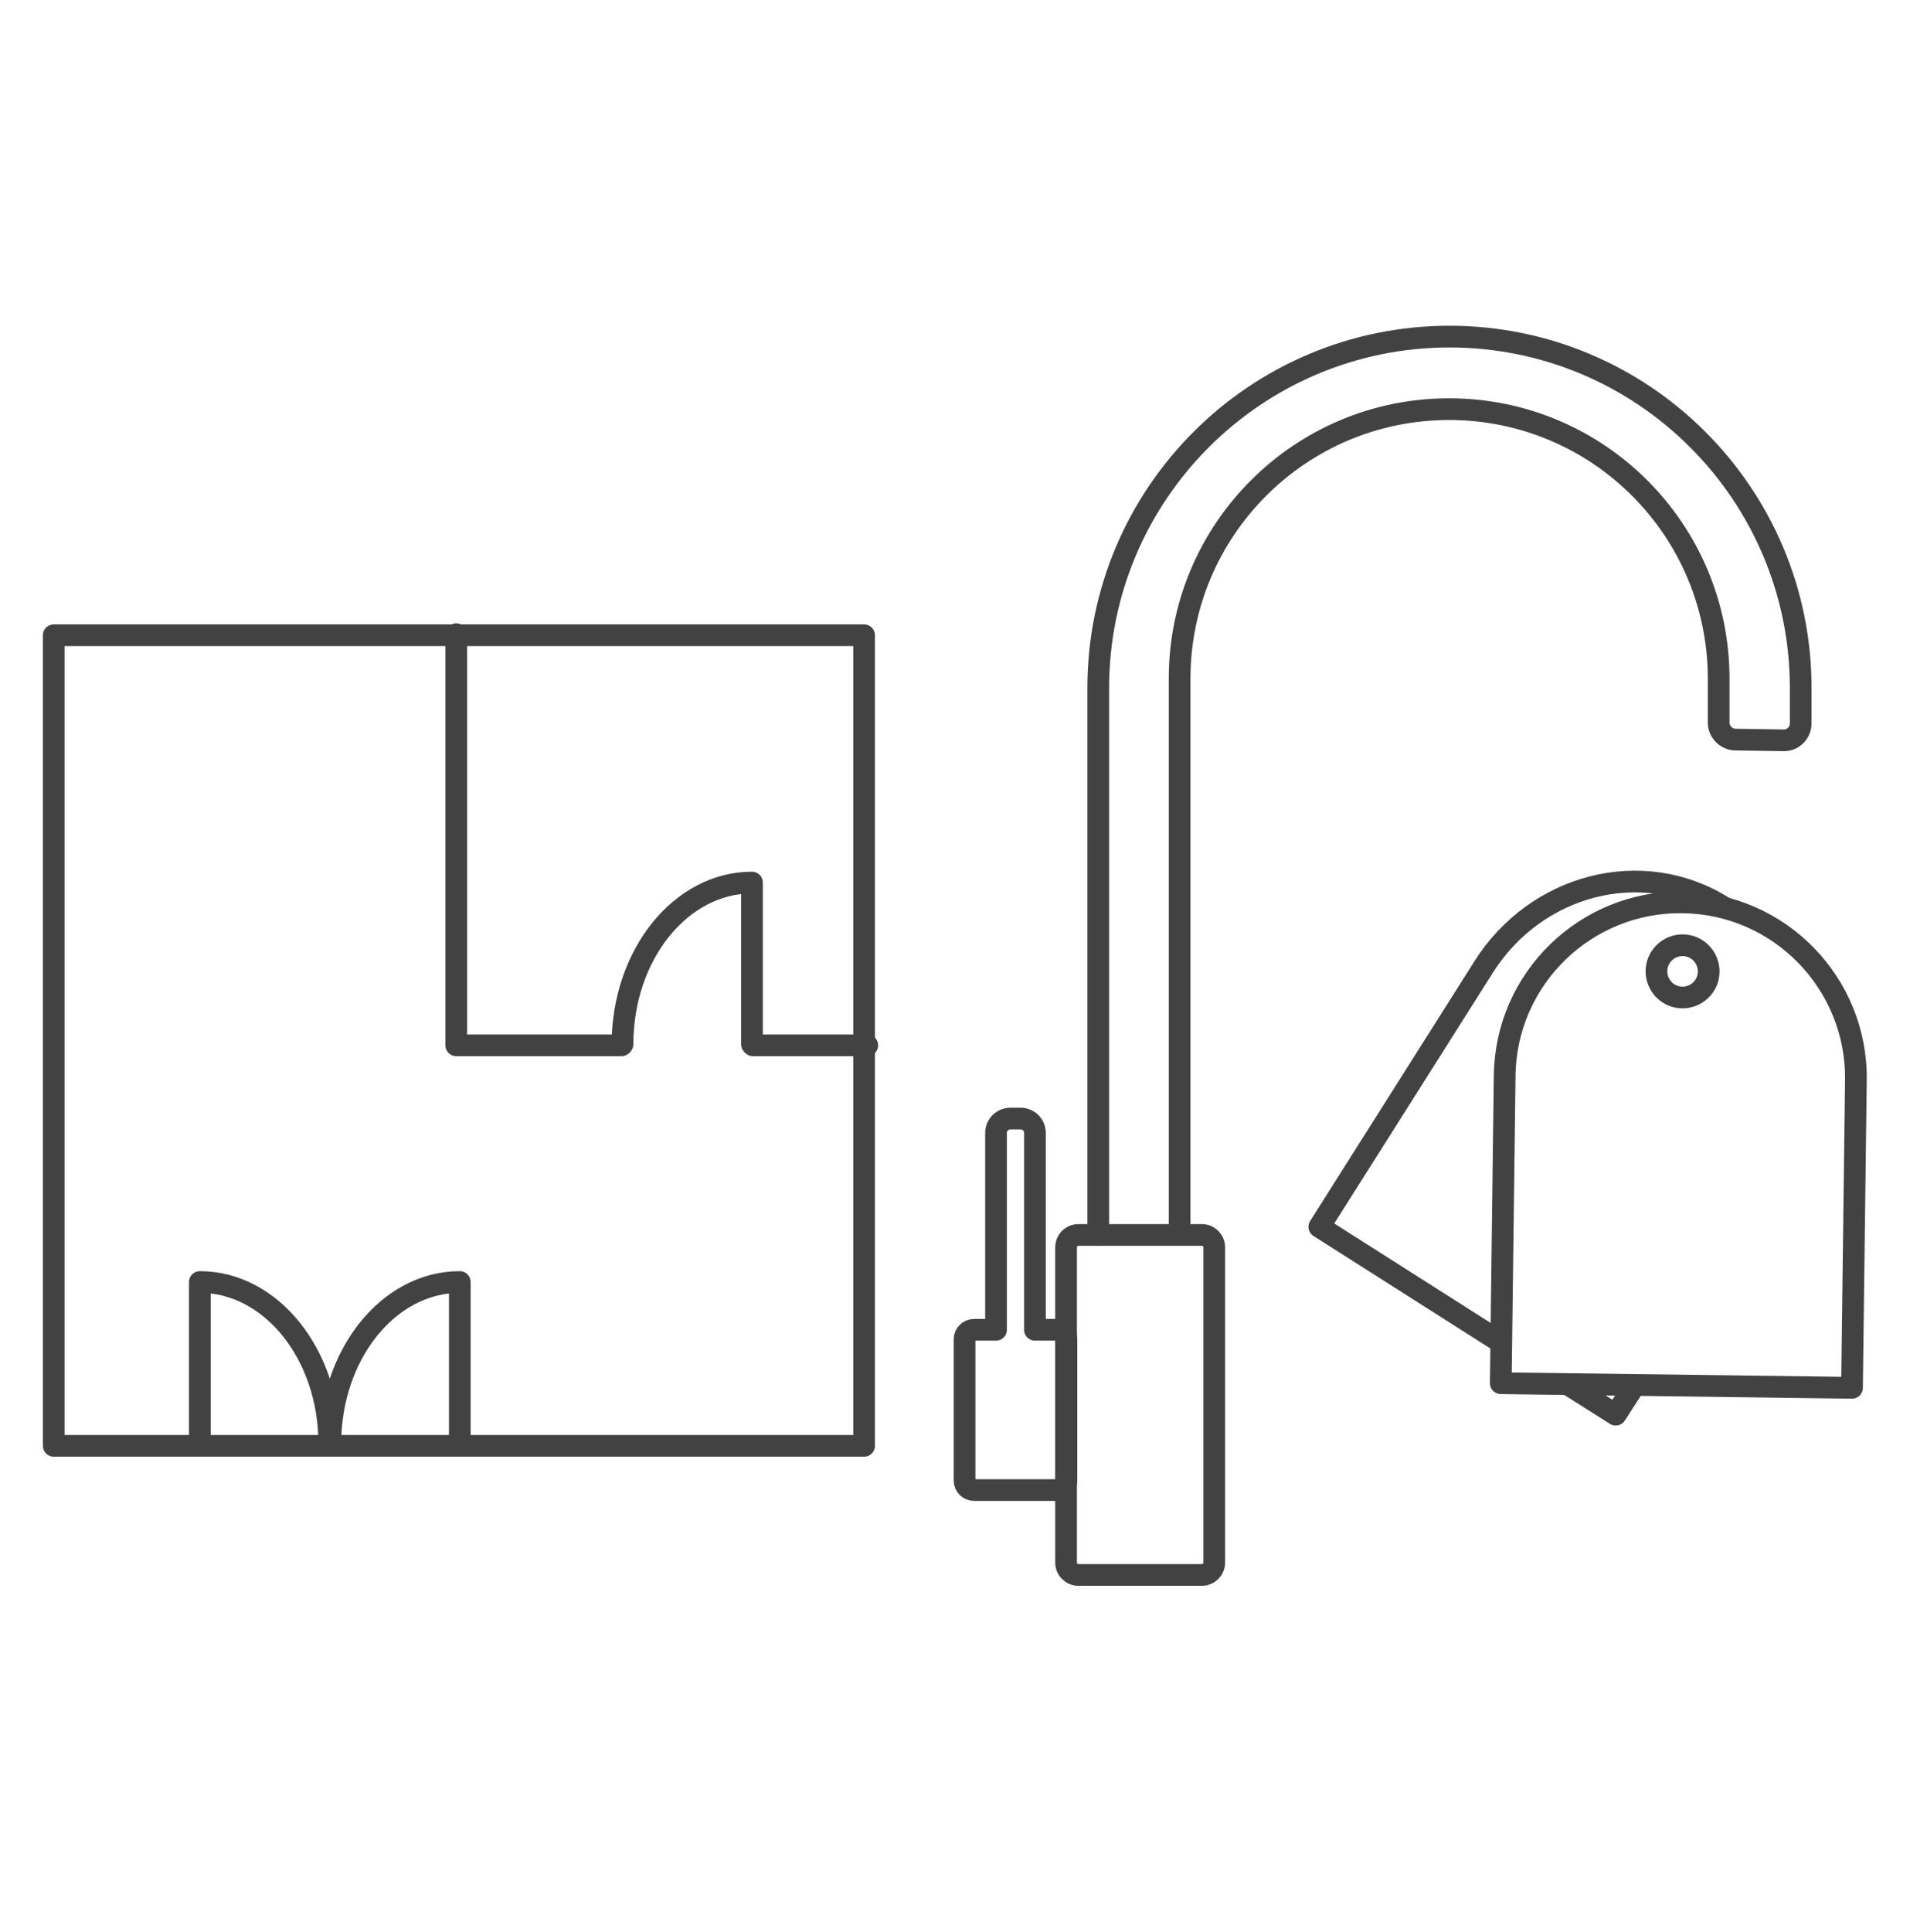 <svg width="88" height="89" viewBox="0 0 88 89" fill="none" xmlns="http://www.w3.org/2000/svg">
<path d="M69.064 61.77L60.785 56.506L68.363 44.528C70.758 40.747 75.647 39.411 79.428 41.79" stroke="#434243" stroke-linecap="round" stroke-linejoin="round"/>
<path d="M75.322 63.79L74.442 65.159L72.307 63.807" stroke="#434243" stroke-linecap="round" stroke-linejoin="round"/>
<path d="M78.63 45.213C78.369 45.816 77.668 46.109 77.049 45.848C76.446 45.587 76.153 44.887 76.413 44.267C76.674 43.664 77.375 43.371 77.994 43.632C78.597 43.893 78.89 44.593 78.63 45.213Z" stroke="#434243" stroke-linecap="round" stroke-linejoin="round"/>
<path d="M85.328 63.921L69.145 63.709L69.325 49.547C69.373 45.082 73.056 41.497 77.522 41.562C81.987 41.611 85.572 45.294 85.507 49.759L85.328 63.921Z" stroke="#434243" stroke-linecap="round" stroke-linejoin="round"/>
<path d="M50.6 56.881V31.687C50.6 22.756 57.852 15.504 66.782 15.504C75.712 15.504 82.964 22.756 82.964 31.687V33.316C82.964 33.756 82.606 34.115 82.166 34.099L79.966 34.066C79.542 34.066 79.184 33.707 79.184 33.284V31.263C79.184 24.402 73.626 18.845 66.766 18.845C59.905 18.845 54.348 24.402 54.348 31.263V56.864" stroke="#434243" stroke-linecap="round" stroke-linejoin="round"/>
<path d="M49.687 72.541H55.375C55.69 72.541 55.945 72.286 55.945 71.971V57.451C55.945 57.136 55.69 56.881 55.375 56.881H49.687C49.372 56.881 49.117 57.136 49.117 57.451V71.971C49.117 72.286 49.372 72.541 49.687 72.541Z" stroke="#434243" stroke-linecap="round" stroke-linejoin="round"/>
<path d="M48.693 61.248H47.683V52.187C47.683 51.813 47.39 51.519 47.015 51.519H46.559C46.184 51.519 45.89 51.813 45.89 52.187V61.248H44.88C44.636 61.248 44.44 61.444 44.44 61.688V68.19C44.44 68.435 44.636 68.63 44.88 68.63H48.693C48.938 68.63 49.133 68.435 49.133 68.19V61.688C49.133 61.444 48.938 61.248 48.693 61.248V61.248Z" stroke="#434243" stroke-linecap="round" stroke-linejoin="round"/>
<path d="M39.812 29.259H2.477V66.593H39.812V29.259Z" stroke="#434243" stroke-linecap="round" stroke-linejoin="round"/>
<path d="M21.185 66.496V59.048C17.893 59.048 15.221 62.389 15.221 66.496" stroke="#434243" stroke-linecap="round" stroke-linejoin="round"/>
<path d="M9.208 66.496V59.048C12.499 59.048 15.172 62.389 15.172 66.496" stroke="#434243" stroke-linecap="round" stroke-linejoin="round"/>
<path d="M28.633 48.146H21.022V29.21" stroke="#434243" stroke-linecap="round" stroke-linejoin="round"/>
<path d="M39.959 48.146H34.695" stroke="#434243" stroke-linecap="round" stroke-linejoin="round"/>
<path d="M34.646 48.097V40.65C31.354 40.65 28.681 43.99 28.681 48.097" stroke="#434243" stroke-linecap="round" stroke-linejoin="round"/>
</svg>

